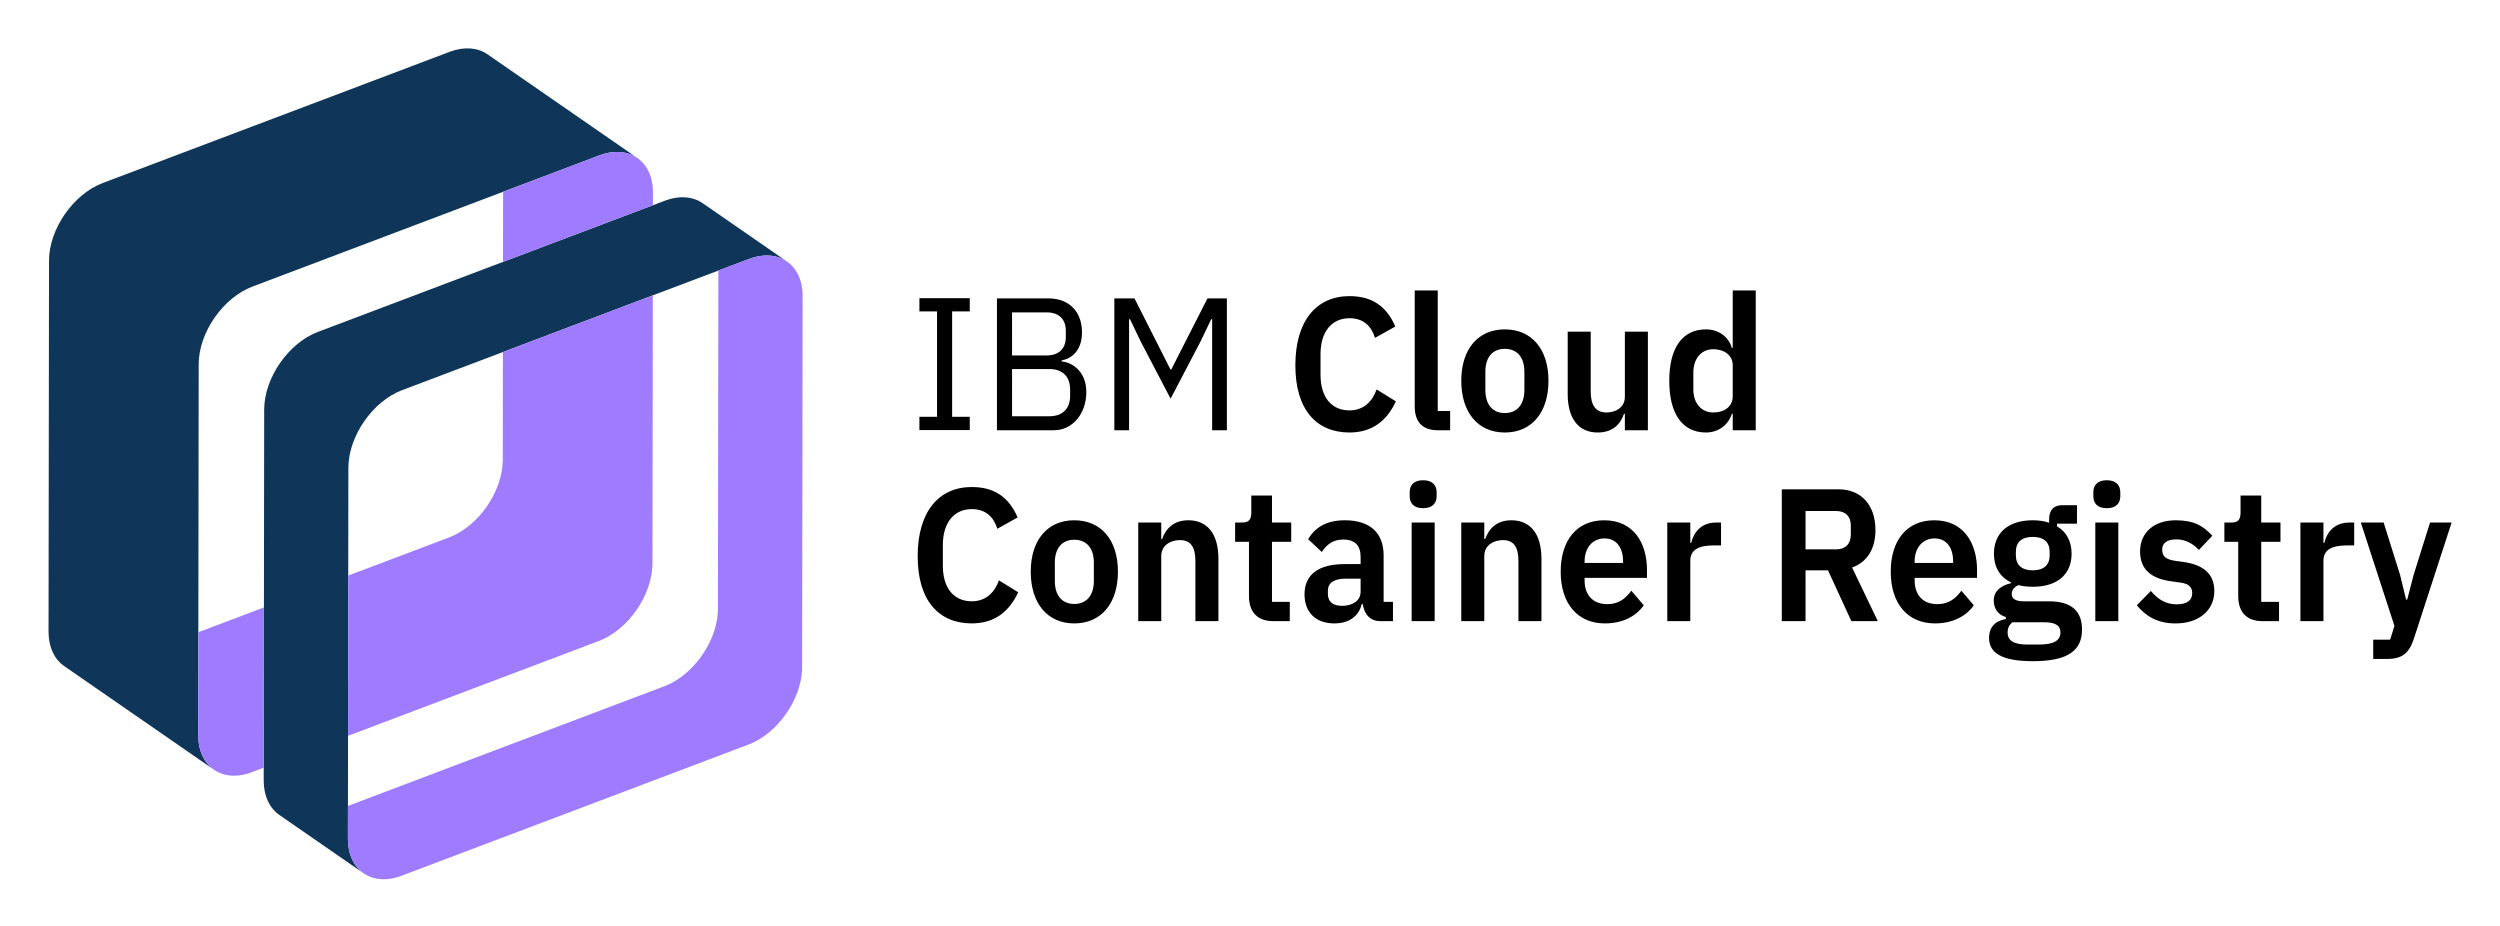 <svg xmlns="http://www.w3.org/2000/svg" role="img" viewBox="87.34 79.34 866.32 320.82"><title>IBM Cloud Container Registry logo</title><defs><clipPath id="a" clipPathUnits="userSpaceOnUse"><path d="M0 360h763V0H0z"/></clipPath></defs><path d="M405.94 228.365v-4.582h6.107V187.25h-6.106v-4.584h17.448v4.584h-6.107v36.532h6.107v4.582z"/><g clip-path="url(#a)" transform="matrix(1.333 0 0 -1.333 0 480)"><path d="M328.615 192.36h9.675c3.365 0 5.422 1.866 5.422 5.303v1.67c0 3.437-2.056 5.302-5.421 5.302h-9.675zm0 15.81h9.021c3.084 0 4.954 1.719 4.954 4.764v1.669c0 3.045-1.87 4.763-4.953 4.763h-9.021zM324.69 223h13.414c5.374 0 8.693-3.486 8.693-8.84 0-5.105-3.13-6.922-5.282-7.266v-.294c2.337-.148 6.404-2.26 6.404-7.955 0-5.647-3.599-9.92-8.413-9.92H324.69zm30.515 0h5.234l9.348-18.463h.233L379.415 223h5.048v-34.274h-3.833v28.873h-.234l-2.757-5.745-7.805-14.928-7.806 14.928-2.757 5.745h-.234v-28.873h-3.832zm47.059-17.382c0 11.539 5.468 17.97 14.067 17.97 5.843 0 9.628-2.601 11.919-7.904l-5.282-2.946c-.934 3.044-2.991 5.107-6.637 5.107-4.58 0-7.524-3.487-7.524-9.33v-5.401c0-5.893 2.944-9.232 7.524-9.232 3.693 0 5.983 2.357 7.058 5.45l5-3.093c-2.336-5.106-6.215-8.102-12.058-8.102-8.6 0-14.067 5.94-14.067 17.48m37.013-16.891c-4.066 0-5.982 2.26-5.982 6.187v30.15h5.982v-31.329h3.225v-5.008zm22.524 10.459v4.763c0 3.83-1.963 5.941-5.095 5.941-3.084 0-5.047-2.11-5.047-5.94v-4.764c0-3.879 1.963-5.99 5.047-5.99 3.132 0 5.095 2.111 5.095 5.99m-16.404 2.406c0 8.2 4.345 13.356 11.31 13.356 7.01 0 11.357-5.156 11.357-13.356 0-8.249-4.347-13.454-11.358-13.454-6.964 0-11.309 5.205-11.309 13.454m42.527-8.593h-.234c-.84-2.553-2.804-4.861-6.824-4.861-5 0-7.805 3.633-7.805 10.017v16.204h5.982v-15.566c0-3.535 1.263-5.45 4.113-5.45 2.384 0 4.768 1.325 4.768 4.075v16.941h5.982v-25.632h-5.982zm28.039 4.518v8.15c0 2.505-2.196 4.125-5.048 4.125-3.085 0-5.187-2.405-5.187-6.04v-4.418c0-3.634 2.102-5.991 5.187-5.991 2.852 0 5.048 1.522 5.048 4.174m0-4.518h-.233c-.889-2.897-3.506-4.861-6.73-4.861-6.124 0-9.535 4.86-9.535 13.454 0 8.544 3.411 13.356 9.534 13.356 3.225 0 5.89-1.866 6.731-4.812h.233v14.927h5.982v-36.336h-5.982zm-211.882-37.005c0 11.54 5.468 17.972 14.067 17.972 5.843 0 9.628-2.603 11.918-7.907l-5.28-2.945c-.935 3.044-2.992 5.107-6.638 5.107-4.58 0-7.524-3.487-7.524-9.33v-5.402c0-5.89 2.944-9.23 7.524-9.23 3.693 0 5.983 2.356 7.058 5.45l5.001-3.094c-2.337-5.106-6.216-8.1-12.059-8.1-8.599 0-14.067 5.94-14.067 17.48m45.799-6.434v4.763c0 3.83-1.963 5.941-5.095 5.941-3.084 0-5.047-2.11-5.047-5.94v-4.764c0-3.879 1.963-5.99 5.047-5.99 3.132 0 5.095 2.111 5.095 5.99m-16.404 2.406c0 8.2 4.345 13.356 11.31 13.356 7.01 0 11.357-5.156 11.357-13.356 0-8.25-4.347-13.454-11.358-13.454-6.964 0-11.309 5.204-11.309 13.454m27.945-12.864v25.632h5.982v-4.273h.234c.981 2.75 3.038 4.862 6.823 4.862 5.001 0 7.806-3.634 7.806-10.017v-16.204h-5.983v15.565c0 3.634-1.169 5.5-4.019 5.5-2.478 0-4.86-1.375-4.86-4.125v-16.94zm28.787 6.53v14.093h-3.6v5.009h1.871c1.776 0 2.336.883 2.336 2.65v4.37h5.375v-7.02h5.001v-5.01h-5v-15.613h4.626v-5.01h-4.299c-4.114 0-6.31 2.357-6.31 6.53m29.022 1.131v3.388h-3.833c-3.131 0-4.673-1.13-4.673-3.143v-.834c0-2.062 1.355-3.094 3.692-3.094 2.664 0 4.814 1.277 4.814 3.683m-14.582-.687c0 5.253 3.785 7.856 10.422 7.856h4.16v1.866c0 2.848-1.355 4.517-4.533 4.517-2.805 0-4.394-1.473-5.563-3.24l-3.551 3.338c1.776 2.947 4.626 4.91 9.534 4.91 6.59 0 10.095-3.29 10.095-9.132v-12.08h2.43v-5.008h-3.317c-2.572 0-4.16 1.767-4.534 4.419h-.281c-.795-3.29-3.46-5.008-7.104-5.008-4.954 0-7.758 2.995-7.758 7.562m27.851 18.658h5.982v-25.632h-5.982zm-.514 6.874v.983c0 1.816 1.028 3.142 3.506 3.142 2.429 0 3.504-1.326 3.504-3.142v-.983c0-1.816-1.075-3.142-3.504-3.142-2.478 0-3.506 1.326-3.506 3.142m13.412-32.505v25.632h5.982v-4.273h.234c.98 2.75 3.038 4.862 6.823 4.862 5 0 7.806-3.634 7.806-10.017v-16.204h-5.983v15.565c0 3.634-1.17 5.5-4.02 5.5-2.477 0-4.86-1.375-4.86-4.125v-16.94zm32.058 15.516v-.393h10.002v.442c0 3.535-1.73 5.941-4.815 5.941-3.13 0-5.187-2.455-5.187-5.99m-6.216-2.65c0 8.1 4.16 13.354 11.31 13.354 7.62 0 11.124-5.892 11.124-12.914v-2.062h-16.218v-.638c0-3.683 2.01-6.188 5.936-6.188 2.944 0 4.72 1.474 6.215 3.487l3.226-3.78c-2.01-2.898-5.563-4.714-10.096-4.714-7.197 0-11.497 5.253-11.497 13.454m27.712-12.865v25.632h5.982v-5.304h.234c.607 2.7 2.57 5.304 6.45 5.304h1.31v-5.942h-1.872c-4.019 0-6.122-1.178-6.122-3.977v-15.713zm43.882 18.658c2.384 0 3.832 1.376 3.832 3.88v2.259c0 2.504-1.448 3.83-3.832 3.83h-7.945v-9.968zm-7.945-18.658h-6.17v34.273h14.722c5.936 0 9.628-4.124 9.628-10.605 0-4.714-2.056-8.3-6.076-9.723l6.684-13.945h-6.87l-6.077 13.209h-5.84zm28.365 15.516v-.393h10.002v.442c0 3.535-1.73 5.941-4.815 5.941-3.13 0-5.187-2.455-5.187-5.99m-6.216-2.65c0 8.1 4.16 13.354 11.31 13.354 7.62 0 11.124-5.892 11.124-12.914v-2.062h-16.218v-.638c0-3.683 2.01-6.188 5.936-6.188 2.944 0 4.72 1.474 6.215 3.487l3.226-3.78c-2.01-2.898-5.563-4.714-10.096-4.714-7.197 0-11.497 5.253-11.497 13.454m41.313 4.271v.835c0 2.603-1.543 3.928-4.394 3.928s-4.393-1.325-4.393-3.928v-.835c0-2.553 1.542-3.928 4.393-3.928 2.85 0 4.394 1.375 4.394 3.928m-1.355-17.432h-8.32c-.888-.687-1.262-1.62-1.262-2.65 0-1.965 1.402-3.144 5.14-3.144h2.992c3.879 0 5.609 1.032 5.609 3.192 0 1.621-1.121 2.602-4.16 2.602m-3.038-10.115c-8.225 0-11.357 2.26-11.357 6.04 0 2.848 1.636 4.47 4.347 4.91v.54c-2.01.54-3.132 2.21-3.132 4.273 0 2.651 2.15 3.976 4.487 4.517v.197c-2.944 1.424-4.44 4.075-4.44 7.463 0 5.205 3.506 8.691 10.095 8.691 1.496 0 3.039-.196 4.253-.638v.834c0 2.505 1.215 3.733 3.459 3.733h3.786v-4.813h-5.188v-.687c2.523-1.473 3.786-3.978 3.786-7.12 0-5.156-3.46-8.593-10.096-8.593-1.402 0-2.664.147-3.74.442-.933-.442-1.728-1.179-1.728-2.307 0-1.278 1.028-1.915 3.178-1.915h6.543c5.983 0 8.553-2.702 8.553-7.317 0-5.352-3.458-8.25-12.806-8.25m16.262 36.042h5.982v-25.632h-5.982zm-.515 6.874v.983c0 1.816 1.029 3.142 3.506 3.142 2.43 0 3.505-1.326 3.505-3.142v-.983c0-1.816-1.075-3.142-3.505-3.142-2.477 0-3.506 1.326-3.506 3.142m11.309-28.38l3.646 3.73c1.776-2.16 3.925-3.485 6.683-3.485 2.851 0 4.067 1.129 4.067 2.946 0 1.473-.842 2.407-2.992 2.7l-2.43.344c-5.235.688-8.133 3.094-8.133 7.759 0 4.959 3.692 8.102 9.255 8.102 4.766 0 7.197-1.473 9.534-4.027l-3.506-3.682c-1.401 1.57-3.458 2.75-5.842 2.75-2.57 0-3.692-1.08-3.692-2.652 0-1.718.888-2.505 3.179-2.897l2.476-.344c5.328-.785 7.899-3.29 7.899-7.561 0-4.96-3.973-8.397-10.048-8.397-4.628 0-7.665 1.768-10.096 4.714m26.358 2.405v14.093h-3.6v5.009h1.87c1.776 0 2.336.883 2.336 2.65v4.37h5.375v-7.02h5.001v-5.01h-5v-15.613h4.626v-5.01h-4.299c-4.114 0-6.31 2.357-6.31 6.53m16.169-6.529v25.632h5.982v-5.304h.234c.607 2.7 2.57 5.304 6.45 5.304h1.31v-5.942h-1.872c-4.019 0-6.122-1.178-6.122-3.977v-15.713zm33.695 25.631h5.608l-9.815-30.198c-1.215-3.683-2.944-5.254-6.964-5.254h-3.6v5.008h4.395l1.12 3.585-8.738 26.86h5.935l4.253-13.554 1.589-6.48h.28l1.683 6.48z"/><path fill="#0f3659" d="M138.157 88.7c-2.524 1.747-4.089 4.881-4.083 8.981l.124 96.424c.011 8.201 6.295 17.284 13.966 20.185l90.19 34.106c3.834 1.45 7.318 1.092 9.842-.654.002 0 21.89-15.145 21.89-15.145-2.527 1.747-6.01 2.105-9.844.655l-90.19-34.107c-7.67-2.9-13.955-11.984-13.965-20.184l-.124-96.424c-.005-4.1 1.559-7.234 4.083-8.98z"/><path fill="#9e7bff" d="M196.257 209.055l-.036-28.016c-.01-8.2-6.295-17.284-13.966-20.185l-26.205-9.91-.054-41.658 65.171 24.645c7.671 2.901 13.955 11.984 13.966 20.184l.09 69.676z"/><path fill="#0f3659" d="M231.172 259.522c-2.524 1.746-6.008 2.104-9.842.654l-90.19-34.107c-7.67-2.901-13.955-11.984-13.966-20.184l-.124-96.424c-.005-4.1 1.56-7.236 4.084-8.982l-38.913 26.925c-2.524 1.746-4.088 4.88-4.083 8.98l.124 96.424c.011 8.2 6.296 17.284 13.966 20.185l90.19 34.106c3.834 1.45 7.317 1.092 9.844-.655z"/><path fill="#9e7bff" d="M117.05 109.46c-.005-4.1 1.56-7.233 4.083-8.98 2.525-1.747 6.01-2.106 9.845-.656l3.1 1.173.054 41.659-17.048-6.447zm114.124 150.06l-.002.002-1.21.682a9.1 9.1 0 0 1-2.65.764c-.117.016-.228.037-.345.048-.223.023-.45.03-.679.038a10.123 10.123 0 0 1-1.8-.087 11.583 11.583 0 0 1-.565-.08 13.89 13.89 0 0 1-.812-.174c-.154-.037-.306-.067-.46-.11-.437-.12-.875-.26-1.32-.427l-25.02-9.461-.024-18.227 38.966 14.736.004 3.315c.006 4.1-1.559 7.235-4.083 8.981m38.912-26.923c-.034.023-.073.041-.107.063-1.56 1.046-3.472 1.576-5.603 1.482-.3-.013-.608-.055-.915-.092-.14-.017-.277-.02-.419-.043-.189-.03-.387-.084-.579-.124a14.315 14.315 0 0 1-2.22-.63l-7.973-3.016-.114-87.9c-.009-8.2-6.294-17.284-13.965-20.185L155.973 91.06l-.01-8.523c-.006-4.1 1.56-7.234 4.082-8.98l.001-.002c2.524-1.746 6.01-2.104 9.843-.654l90.19 34.107c7.671 2.901 13.955 11.984 13.966 20.184l.124 96.424c.005 4.1-1.559 7.235-4.083 8.981"/></g></svg>